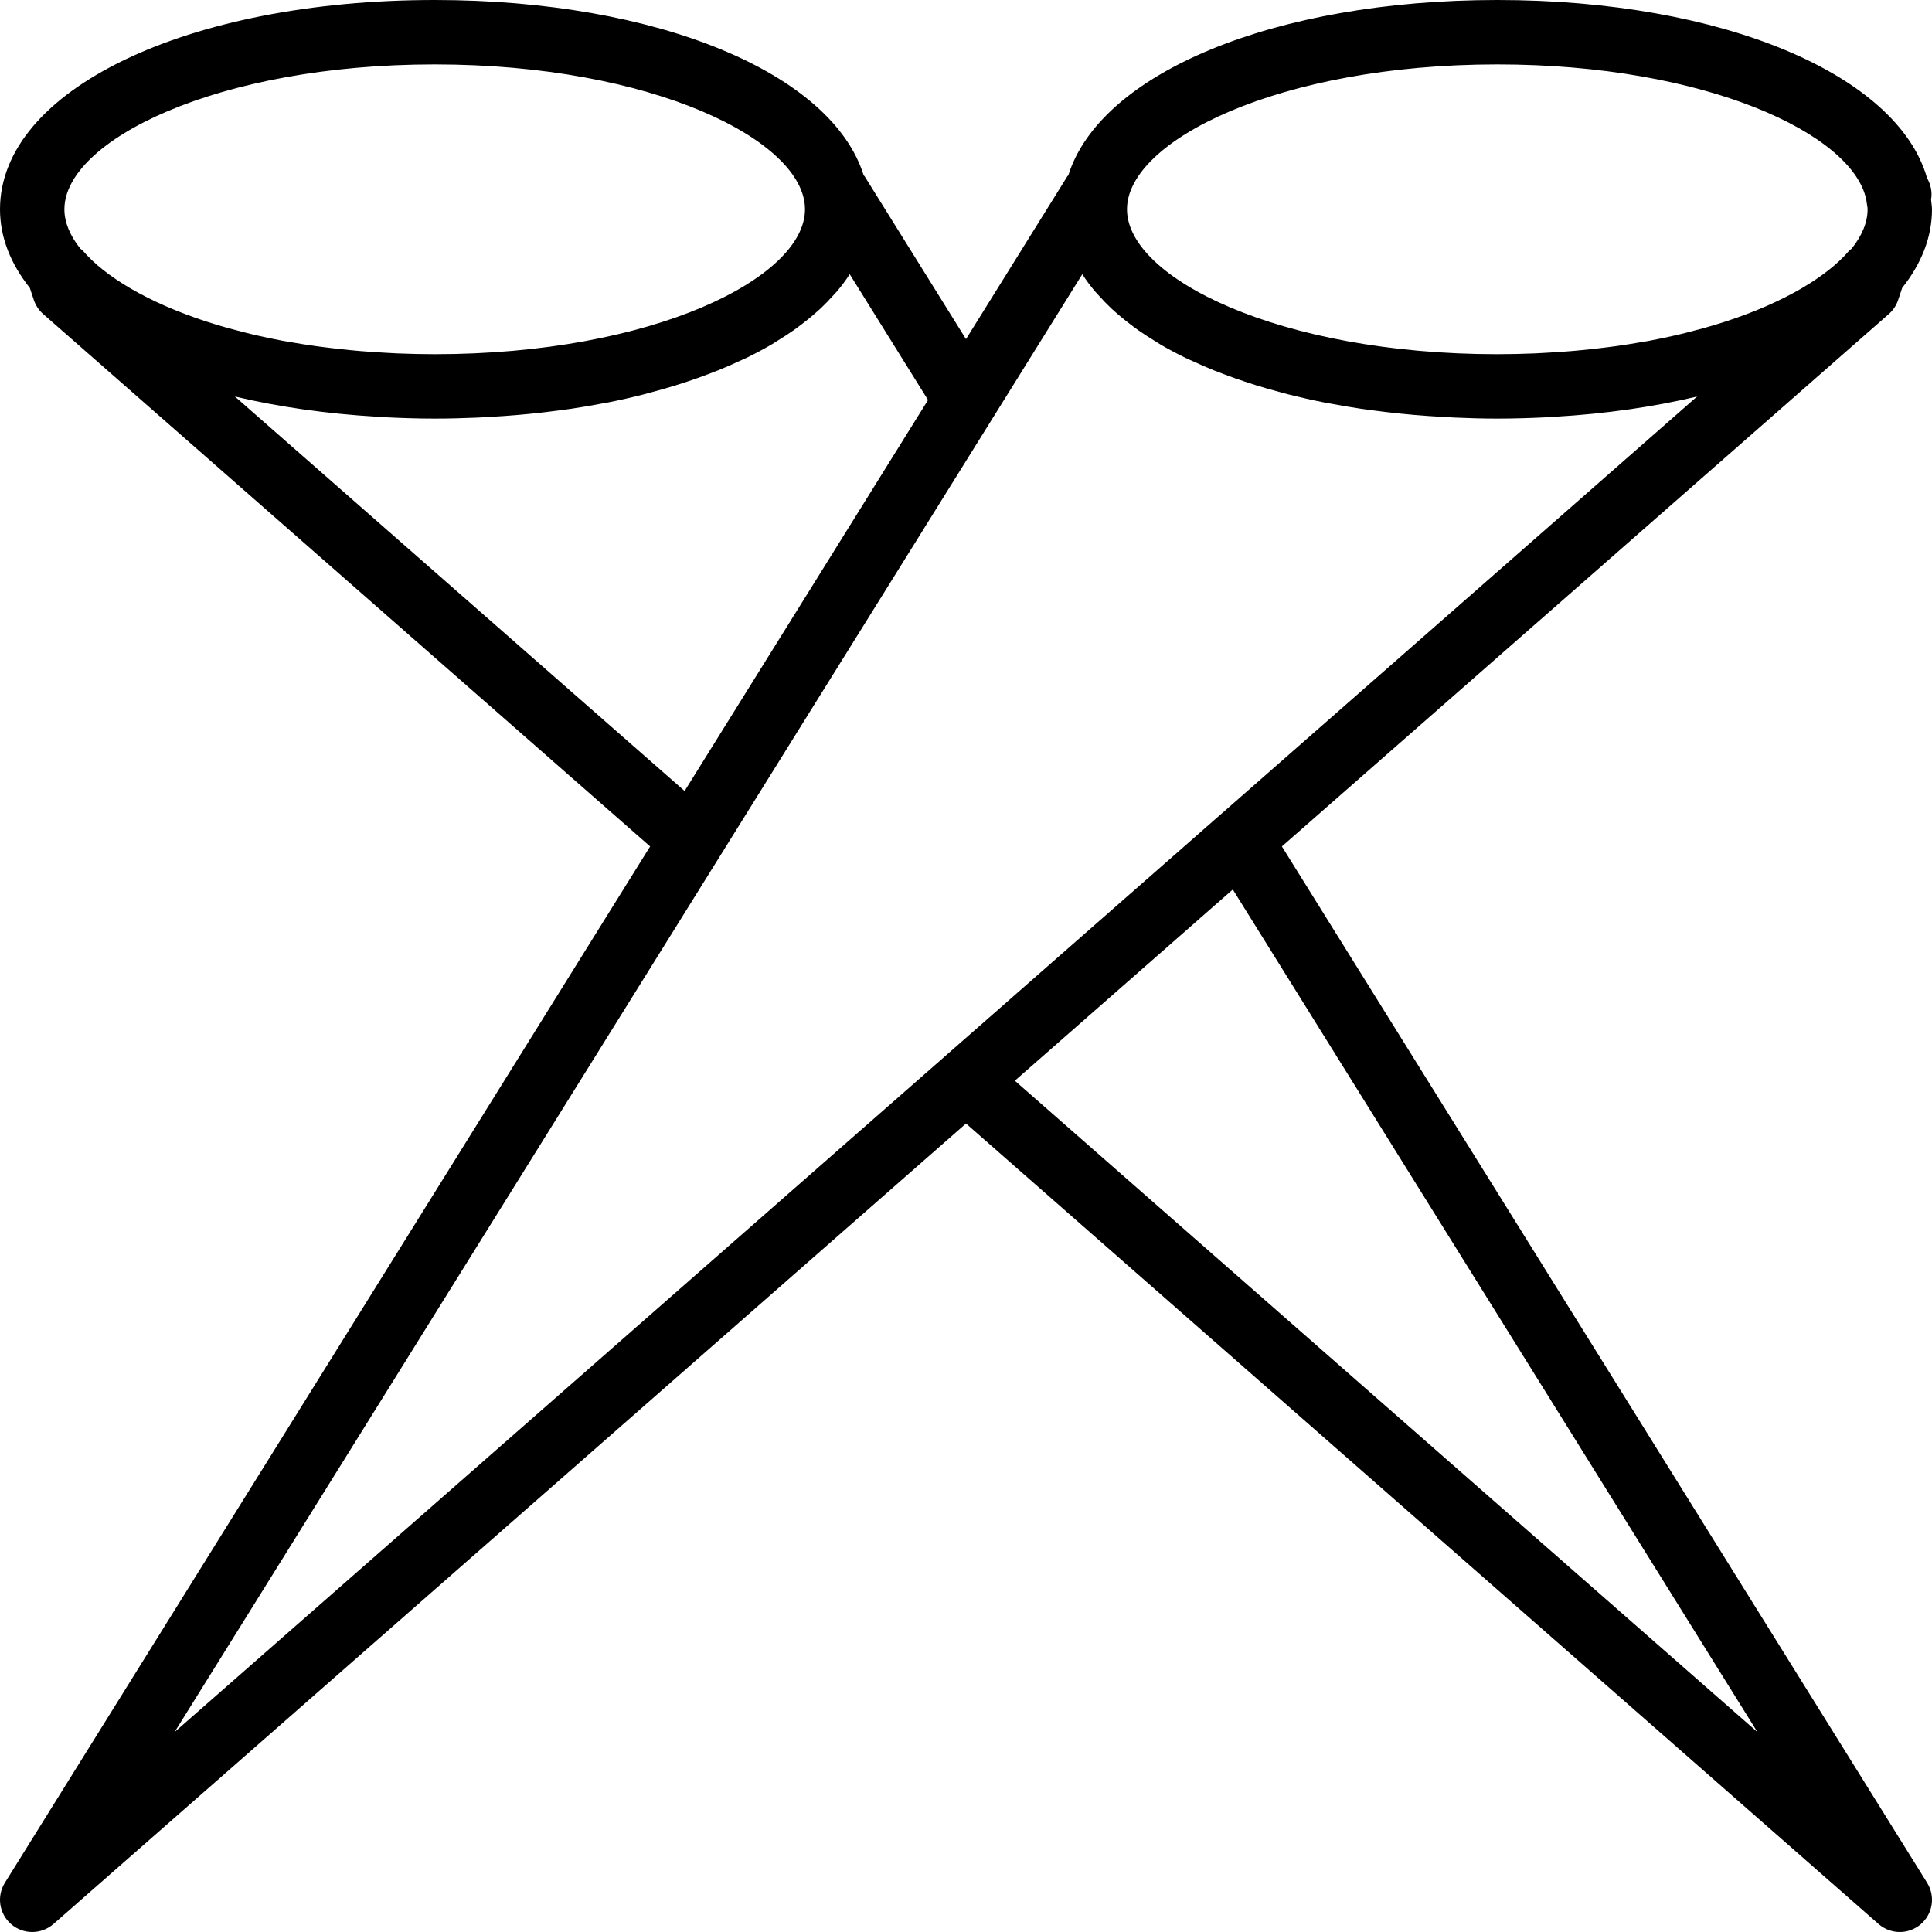 <?xml version="1.0" encoding="iso-8859-1"?>
<!-- Generator: Adobe Illustrator 19.0.0, SVG Export Plug-In . SVG Version: 6.00 Build 0)  -->
<svg version="1.1" id="Capa_1" xmlns="http://www.w3.org/2000/svg" xmlns:xlink="http://www.w3.org/1999/xlink" x="0px" y="0px"
	 viewBox="0 0 60 60" style="enable-background:new 0 0 60 60;" xml:space="preserve">
<path d="M39.81,26.287L58.66,9.752c0.133-0.117,0.233-0.268,0.289-0.436l0.125-0.375C59.667,8.194,60,7.374,60,6.5
	c0-0.102-0.021-0.2-0.029-0.3c0.042-0.231-0.007-0.467-0.125-0.674C58.924,2.317,53.504,0,46.5,0
	c-6.946,0-12.335,2.279-13.323,5.447c-0.007,0.01-0.02,0.014-0.027,0.024L30,10.532l-3.151-5.061
	c-0.006-0.01-0.02-0.014-0.026-0.024C25.835,2.279,20.446,0,13.5,0C5.804,0,0,2.794,0,6.5c0,0.874,0.333,1.694,0.926,2.441
	l0.125,0.375C1.107,9.484,1.207,9.635,1.34,9.752l18.85,16.535L0.151,58.472c-0.262,0.421-0.176,0.97,0.202,1.291
	C0.54,59.921,0.77,60,1,60c0.235,0,0.471-0.083,0.66-0.248L30,34.892l28.34,24.86C58.529,59.917,58.765,60,59,60
	c0.23,0,0.46-0.079,0.647-0.237c0.378-0.321,0.464-0.87,0.202-1.291L39.81,26.287z M46.5,2c6.476,0,11.065,2.165,11.461,4.215
	c0.003,0.03,0.007,0.06,0.01,0.074c0,0,0.001,0.002,0.001,0.003C57.981,6.361,58,6.431,58,6.5c0,0.405-0.173,0.819-0.497,1.224
	C57.48,7.746,57.45,7.76,57.428,7.785c-0.684,0.8-2.004,1.604-3.858,2.207c-0.001,0-0.002,0.001-0.004,0.001
	c-0.217,0.07-0.443,0.138-0.675,0.203c-0.088,0.024-0.179,0.047-0.269,0.07c-0.173,0.046-0.346,0.092-0.527,0.134
	c-0.292,0.067-0.591,0.13-0.9,0.188c-0.062,0.012-0.127,0.021-0.19,0.032c-0.27,0.047-0.545,0.092-0.827,0.131
	c-0.087,0.012-0.176,0.023-0.264,0.034c-0.263,0.034-0.531,0.064-0.804,0.09c-0.102,0.01-0.203,0.02-0.306,0.028
	c-0.275,0.023-0.556,0.041-0.841,0.056c-0.099,0.005-0.196,0.012-0.297,0.016C47.285,10.99,46.897,11,46.5,11
	C39.723,11,35,8.629,35,6.5S39.723,2,46.5,2z M13.5,2C20.277,2,25,4.371,25,6.5S20.277,11,13.5,11c-0.397,0-0.785-0.01-1.167-0.025
	c-0.101-0.004-0.198-0.011-0.297-0.016c-0.284-0.015-0.565-0.033-0.841-0.056c-0.103-0.008-0.205-0.018-0.306-0.028
	c-0.273-0.026-0.541-0.056-0.804-0.09c-0.088-0.011-0.177-0.022-0.264-0.034c-0.282-0.039-0.557-0.083-0.827-0.131
	c-0.063-0.011-0.128-0.021-0.19-0.032c-0.309-0.057-0.608-0.12-0.9-0.188c-0.181-0.042-0.353-0.088-0.527-0.134
	c-0.09-0.023-0.181-0.046-0.269-0.07c-0.232-0.065-0.458-0.132-0.675-0.203c-0.001,0-0.002-0.001-0.004-0.001
	C4.576,9.389,3.256,8.585,2.572,7.785C2.55,7.76,2.52,7.746,2.496,7.723C2.173,7.318,2,6.905,2,6.5C2,4.371,6.723,2,13.5,2z
	 M7.295,12.314c1.344,0.32,2.828,0.535,4.416,0.628c0.064,0.004,0.127,0.01,0.191,0.013C12.426,12.982,12.957,13,13.5,13
	c0.441,0,0.875-0.012,1.303-0.03c0.136-0.005,0.268-0.015,0.402-0.022c0.294-0.016,0.586-0.036,0.873-0.061
	c0.146-0.012,0.291-0.026,0.436-0.041c0.279-0.028,0.553-0.061,0.824-0.097c0.131-0.018,0.263-0.034,0.393-0.053
	c0.33-0.049,0.653-0.104,0.97-0.165c0.059-0.011,0.12-0.02,0.179-0.032c0.371-0.073,0.731-0.155,1.083-0.244
	c0.105-0.026,0.204-0.055,0.307-0.083c0.246-0.066,0.489-0.134,0.725-0.208c0.119-0.037,0.234-0.075,0.35-0.113
	c0.217-0.072,0.428-0.147,0.635-0.226c0.107-0.041,0.216-0.081,0.32-0.123c0.23-0.093,0.451-0.19,0.666-0.29
	c0.067-0.031,0.138-0.061,0.204-0.092c0.273-0.133,0.534-0.271,0.782-0.416c0.067-0.039,0.128-0.081,0.193-0.121
	c0.178-0.109,0.35-0.22,0.513-0.334c0.08-0.057,0.155-0.114,0.231-0.172c0.14-0.106,0.273-0.214,0.4-0.324
	c0.07-0.061,0.139-0.121,0.205-0.183c0.13-0.123,0.25-0.248,0.364-0.375c0.046-0.051,0.096-0.101,0.14-0.152
	c0.144-0.172,0.276-0.348,0.39-0.528l2.433,3.908l-3.394,5.452l-4.166,6.69L7.295,12.314z M22.337,26.624L22.337,26.624
	l8.513-13.672l0,0l2.762-4.436c0.114,0.18,0.246,0.356,0.39,0.528c0.043,0.052,0.094,0.102,0.14,0.152
	c0.114,0.127,0.234,0.253,0.364,0.375c0.066,0.063,0.136,0.123,0.206,0.184c0.127,0.11,0.26,0.218,0.399,0.323
	c0.077,0.058,0.152,0.116,0.232,0.172c0.162,0.114,0.334,0.225,0.511,0.333c0.066,0.04,0.127,0.083,0.195,0.122
	c0.247,0.144,0.508,0.283,0.781,0.415c0.067,0.033,0.14,0.063,0.208,0.094c0.214,0.1,0.433,0.196,0.661,0.288
	c0.106,0.042,0.215,0.083,0.324,0.124c0.205,0.078,0.415,0.153,0.631,0.224c0.117,0.039,0.234,0.078,0.354,0.115
	c0.234,0.073,0.475,0.141,0.719,0.206c0.104,0.028,0.206,0.058,0.312,0.084c0.351,0.088,0.71,0.17,1.081,0.243
	c0.06,0.012,0.123,0.021,0.184,0.033c0.316,0.06,0.637,0.115,0.965,0.164c0.13,0.019,0.263,0.035,0.395,0.053
	c0.27,0.036,0.544,0.069,0.822,0.097c0.145,0.015,0.29,0.029,0.437,0.041c0.287,0.025,0.578,0.044,0.872,0.061
	c0.134,0.007,0.267,0.017,0.403,0.022C45.625,12.988,46.059,13,46.5,13c0.543,0,1.074-0.018,1.597-0.044
	c0.064-0.003,0.127-0.009,0.191-0.013c1.588-0.093,3.072-0.308,4.416-0.628L37.854,25.342c0,0-0.002,0-0.002,0.001L29.34,32.81
	l-0.001,0.001L5.421,53.792L22.337,26.624z M31.517,33.562l6.769-5.938l16.293,26.168L31.517,33.562z"/>
<g>
</g>
<g>
</g>
<g>
</g>
<g>
</g>
<g>
</g>
<g>
</g>
<g>
</g>
<g>
</g>
<g>
</g>
<g>
</g>
<g>
</g>
<g>
</g>
<g>
</g>
<g>
</g>
<g>
</g>
</svg>
